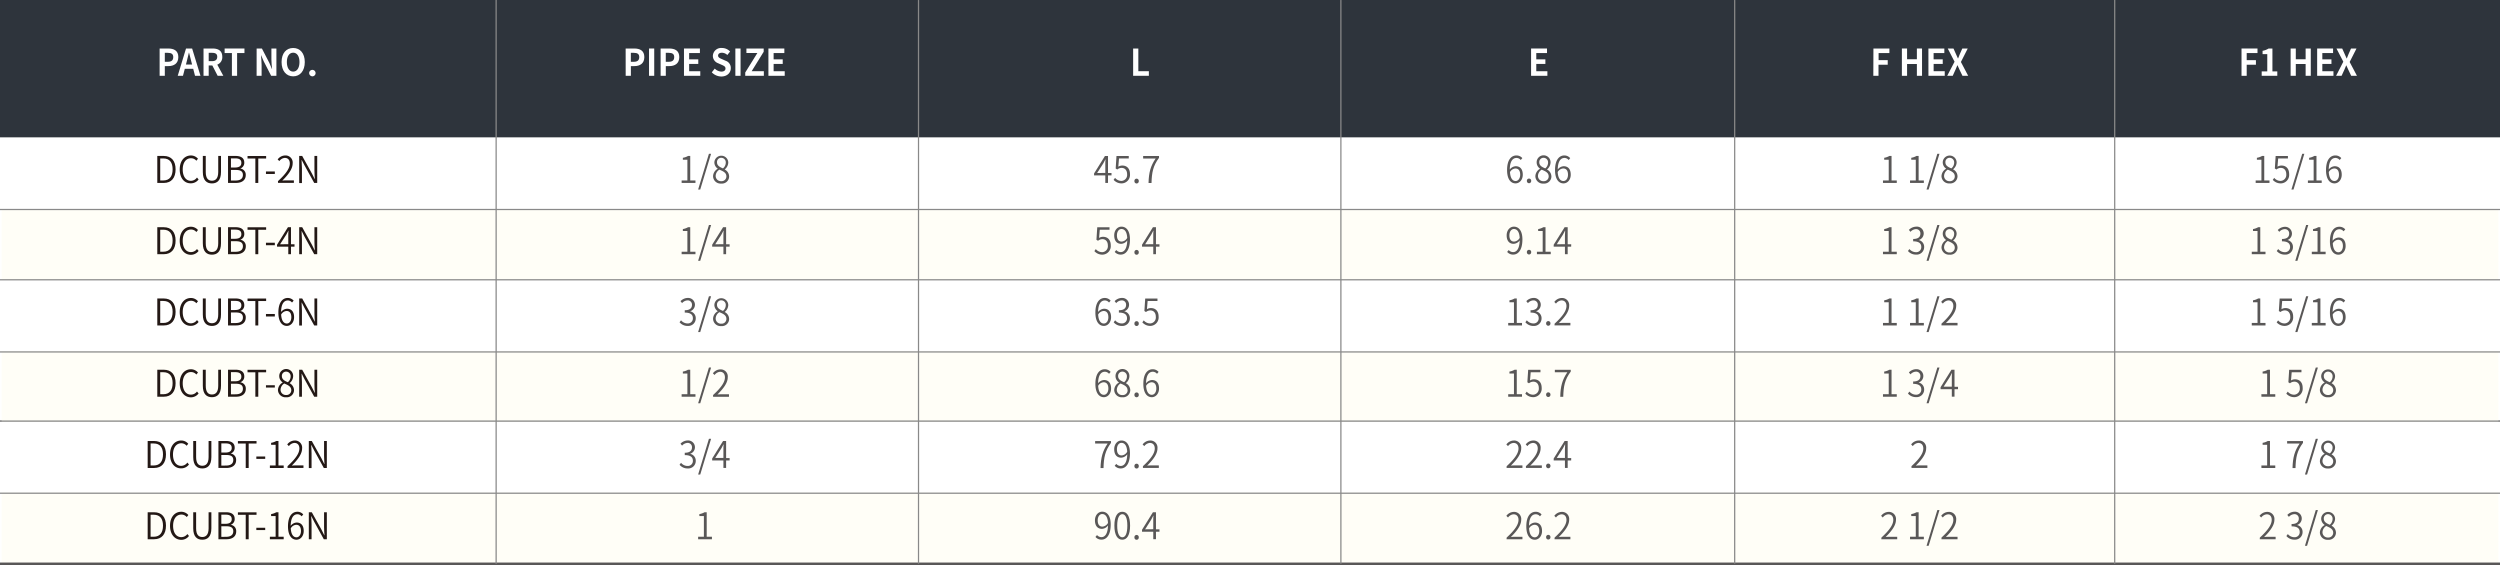 <svg xmlns="http://www.w3.org/2000/svg" viewBox="0 0 999.88 225.99"><defs><style>.\35 886e783-7758-43ab-88f9-747d8033f182{fill:#fffef7;}.\34 c8c39b3-d4f3-4837-aedf-d16498962069,.\35 aa7e4a9-2df4-4df1-84dd-6646fb7059e4{fill:none;stroke-miterlimit:10;}.\34 c8c39b3-d4f3-4837-aedf-d16498962069{stroke:#898989;stroke-width:0.5px;}.\38 f568984-df4a-4d3b-8fde-889d90c7df05{fill:#2e343c;}.b561d3f7-d1e5-4b08-99a0-526a3563241e{fill:#fff;}.\35 aa7e4a9-2df4-4df1-84dd-6646fb7059e4{stroke:#595757;}.\35 d78b96b-7135-4258-a91f-4a1dbf255693{fill:#231815;}.\30 d731072-b8b7-40a4-8efe-2010c6368d76{fill:#595757;}</style></defs><title>DCUBT_2</title><g id="824d05a4-5c3a-4d58-9bf1-f16624f196a2" data-name="레이어 2"><g id="b45c265d-c727-4744-8d7d-7adb9df1dc9e" data-name="레이어 1"><rect class="5886e783-7758-43ab-88f9-747d8033f182" x="0.66" y="83.79" width="998.59" height="28.12"/><rect class="5886e783-7758-43ab-88f9-747d8033f182" x="0.66" y="197.03" width="998.59" height="28.12"/><line class="4c8c39b3-d4f3-4837-aedf-d16498962069" y1="168.41" x2="999.88" y2="168.41"/><line class="4c8c39b3-d4f3-4837-aedf-d16498962069" y1="197.26" x2="999.88" y2="197.26"/><rect class="5886e783-7758-43ab-88f9-747d8033f182" x="0.66" y="140.53" width="998.59" height="28.12"/><rect class="8f568984-df4a-4d3b-8fde-889d90c7df05" width="999.88" height="54.93"/><path class="b561d3f7-d1e5-4b08-99a0-526a3563241e" d="M63.84,19.4h3.41c2.3,0,4.07.84,4.07,3.43s-1.78,3.61-4,3.61H65.92v3.88H63.84Zm3.33,5.31c1.43,0,2.12-.63,2.12-1.88s-.76-1.7-2.19-1.7H65.92v3.58Z"/><path class="b561d3f7-d1e5-4b08-99a0-526a3563241e" d="M77.28,27.52H73.91l-.73,2.8h-2.1L74.4,19.4h2.44l3.34,10.92H78Zm-.45-1.7-.31-1.19c-.32-1.14-.6-2.4-.91-3.58h-.06c-.26,1.2-.57,2.44-.88,3.58l-.31,1.19Z"/><path class="b561d3f7-d1e5-4b08-99a0-526a3563241e" d="M87.05,30.32l-2.13-4.13H83.47v4.13H81.4V19.4H85c2.18,0,3.9.8,3.9,3.31a3.13,3.13,0,0,1-2,3.14l2.42,4.47Zm-3.58-5.86h1.35c1.33,0,2.06-.59,2.06-1.75s-.73-1.58-2.06-1.58H83.47Z"/><path class="b561d3f7-d1e5-4b08-99a0-526a3563241e" d="M92.75,21.22H89.84V19.4h7.93v1.82H94.83v9.1H92.75Z"/><path class="b561d3f7-d1e5-4b08-99a0-526a3563241e" d="M102.64,19.4h2.11l3,5.81,1,2.37h.07c-.12-1.14-.27-2.59-.27-3.83V19.4h2V30.32h-2.1l-3-5.84-1-2.35h-.07c.09,1.18.25,2.55.25,3.81v4.38h-2Z"/><path class="b561d3f7-d1e5-4b08-99a0-526a3563241e" d="M112.62,24.82c0-3.56,1.89-5.63,4.64-5.63s4.64,2.09,4.64,5.63-1.89,5.71-4.64,5.71S112.62,28.36,112.62,24.82Zm7.16,0c0-2.35-1-3.75-2.52-3.75s-2.53,1.4-2.53,3.75,1,3.82,2.53,3.82S119.78,27.15,119.78,24.82Z"/><path class="b561d3f7-d1e5-4b08-99a0-526a3563241e" d="M123.65,29.11a1.29,1.29,0,1,1,1.28,1.42A1.33,1.33,0,0,1,123.65,29.11Z"/><path class="b561d3f7-d1e5-4b08-99a0-526a3563241e" d="M250.23,19.4h3.41c2.3,0,4.06.84,4.06,3.43s-1.78,3.61-4,3.61h-1.38v3.88h-2.08Zm3.32,5.31c1.43,0,2.12-.63,2.12-1.88s-.76-1.7-2.19-1.7h-1.17v3.58Z"/><path class="b561d3f7-d1e5-4b08-99a0-526a3563241e" d="M259.58,19.4h2.08V30.32h-2.08Z"/><path class="b561d3f7-d1e5-4b08-99a0-526a3563241e" d="M264.21,19.4h3.41c2.3,0,4.06.84,4.06,3.43s-1.78,3.61-4,3.61h-1.39v3.88h-2.07Zm3.32,5.31c1.43,0,2.12-.63,2.12-1.88s-.76-1.7-2.19-1.7h-1.18v3.58Z"/><path class="b561d3f7-d1e5-4b08-99a0-526a3563241e" d="M273.56,19.4h6.37v1.82h-4.3v2.52h3.65v1.83h-3.65v2.92h4.45v1.83h-6.52Z"/><path class="b561d3f7-d1e5-4b08-99a0-526a3563241e" d="M284.68,28.93l1.19-1.5a4,4,0,0,0,2.63,1.21c1.08,0,1.66-.49,1.66-1.26s-.63-1.06-1.56-1.47l-1.39-.62a3.14,3.14,0,0,1-2.1-2.94,3.3,3.3,0,0,1,3.59-3.16A4.48,4.48,0,0,1,292,20.6L290.9,22a3.19,3.19,0,0,0-2.2-.9c-.91,0-1.5.43-1.5,1.15s.74,1.06,1.63,1.43l1.36.61a3,3,0,0,1,2.09,3c0,1.79-1.42,3.31-3.82,3.31A5.37,5.37,0,0,1,284.68,28.93Z"/><path class="b561d3f7-d1e5-4b08-99a0-526a3563241e" d="M294.11,19.4h2.08V30.32h-2.08Z"/><path class="b561d3f7-d1e5-4b08-99a0-526a3563241e" d="M298.06,29l4.84-7.79h-4.37V19.4h6.91v1.3l-4.82,7.79h4.88v1.83h-7.44Z"/><path class="b561d3f7-d1e5-4b08-99a0-526a3563241e" d="M307.33,19.4h6.37v1.82h-4.29v2.52h3.64v1.83h-3.64v2.92h4.44v1.83h-6.52Z"/><path class="b561d3f7-d1e5-4b08-99a0-526a3563241e" d="M453.2,19.4h2.08v9.09h4.21v1.83H453.2Z"/><path class="b561d3f7-d1e5-4b08-99a0-526a3563241e" d="M612.36,19.4h6.37v1.82h-4.29v2.52h3.64v1.83h-3.64v2.92h4.44v1.83h-6.52Z"/><path class="b561d3f7-d1e5-4b08-99a0-526a3563241e" d="M749.28,19.4h6.39v1.82h-4.32v2.84H755v1.83h-3.69v4.43h-2.07Z"/><path class="b561d3f7-d1e5-4b08-99a0-526a3563241e" d="M760.66,19.4h2.08v4.3h3.92V19.4h2.06V30.32h-2.06V25.6h-3.92v4.72h-2.08Z"/><path class="b561d3f7-d1e5-4b08-99a0-526a3563241e" d="M771.27,19.4h6.37v1.82h-4.29v2.52H777v1.83h-3.64v2.92h4.44v1.83h-6.52Z"/><path class="b561d3f7-d1e5-4b08-99a0-526a3563241e" d="M781.73,24.68,779,19.4h2.3l1,2.24c.24.52.47,1.05.78,1.73h.07c.25-.68.46-1.21.68-1.73l1-2.24H787l-2.73,5.39,2.91,5.53h-2.29l-1.17-2.42c-.27-.56-.5-1.14-.81-1.8h-.06c-.26.66-.5,1.24-.76,1.8L781,30.32h-2.21Z"/><path class="b561d3f7-d1e5-4b08-99a0-526a3563241e" d="M896.5,19.4h6.39v1.82h-4.32v2.84h3.69v1.83h-3.69v4.43H896.5Z"/><path class="b561d3f7-d1e5-4b08-99a0-526a3563241e" d="M904.57,28.56h2.23v-6.9h-1.88V20.32a6.53,6.53,0,0,0,2.41-.92h1.53v9.16h1.95v1.76h-6.24Z"/><path class="b561d3f7-d1e5-4b08-99a0-526a3563241e" d="M916.14,19.4h2.07v4.3h3.93V19.4h2.06V30.32h-2.06V25.6h-3.93v4.72h-2.07Z"/><path class="b561d3f7-d1e5-4b08-99a0-526a3563241e" d="M926.75,19.4h6.37v1.82h-4.3v2.52h3.65v1.83h-3.65v2.92h4.45v1.83h-6.52Z"/><path class="b561d3f7-d1e5-4b08-99a0-526a3563241e" d="M937.21,24.68l-2.74-5.28h2.3l1,2.24c.24.52.46,1.05.77,1.73h.07c.26-.68.46-1.21.69-1.73l1-2.24h2.19l-2.74,5.39,2.92,5.53h-2.3l-1.16-2.42c-.27-.56-.51-1.14-.82-1.8h0c-.27.66-.51,1.24-.76,1.8l-1.11,2.42h-2.2Z"/><line class="4c8c39b3-d4f3-4837-aedf-d16498962069" y1="83.79" x2="999.88" y2="83.79"/><line class="4c8c39b3-d4f3-4837-aedf-d16498962069" y1="168.41" x2="999.88" y2="168.41"/><line class="4c8c39b3-d4f3-4837-aedf-d16498962069" y1="111.9" x2="999.88" y2="111.9"/><line class="4c8c39b3-d4f3-4837-aedf-d16498962069" y1="140.76" x2="999.88" y2="140.76"/><line class="5aa7e4a9-2df4-4df1-84dd-6646fb7059e4" y1="225.49" x2="999.88" y2="225.49"/><line class="4c8c39b3-d4f3-4837-aedf-d16498962069" x1="198.43" x2="198.43" y2="225.49"/><line class="4c8c39b3-d4f3-4837-aedf-d16498962069" x1="845.78" x2="845.78" y2="225.49"/><line class="4c8c39b3-d4f3-4837-aedf-d16498962069" x1="536.29" y1="0.01" x2="536.29" y2="225.44"/><line class="4c8c39b3-d4f3-4837-aedf-d16498962069" x1="693.79" y1="0.01" x2="693.79" y2="225.44"/><line class="4c8c39b3-d4f3-4837-aedf-d16498962069" x1="367.36" y1="0.01" x2="367.36" y2="225.44"/><path class="5d78b96b-7135-4258-a91f-4a1dbf255693" d="M62.91,62.37h2.53c3.15,0,4.79,2,4.79,5.36s-1.64,5.44-4.75,5.44H62.91Zm2.43,9.8c2.5,0,3.7-1.69,3.7-4.44s-1.2-4.36-3.7-4.36H64.08v8.8Z"/><path class="5d78b96b-7135-4258-a91f-4a1dbf255693" d="M71.88,67.77c0-3.47,1.91-5.59,4.51-5.59a3.7,3.7,0,0,1,2.79,1.31l-.65.8a2.74,2.74,0,0,0-2.13-1c-2,0-3.32,1.72-3.32,4.49s1.26,4.54,3.28,4.54A3,3,0,0,0,78.78,71l.65.77a3.83,3.83,0,0,1-3.13,1.55C73.76,73.36,71.88,71.27,71.88,67.77Z"/><path class="5d78b96b-7135-4258-a91f-4a1dbf255693" d="M81.12,68.79V62.37h1.17V68.8c0,2.66,1.09,3.48,2.47,3.48s2.52-.82,2.52-3.48V62.37h1.11v6.42c0,3.44-1.62,4.57-3.63,4.57S81.12,72.23,81.12,68.79Z"/><path class="5d78b96b-7135-4258-a91f-4a1dbf255693" d="M91.2,62.37h3c2.09,0,3.5.77,3.5,2.64a2.36,2.36,0,0,1-1.53,2.35v.06A2.47,2.47,0,0,1,98.29,70c0,2.11-1.59,3.16-3.89,3.16H91.2ZM93.94,67c1.85,0,2.59-.71,2.59-1.84,0-1.33-.85-1.82-2.52-1.82H92.37V67Zm.28,5.2c1.82,0,2.93-.7,2.93-2.23s-1.07-2-2.93-2H92.37V72.2Z"/><path class="5d78b96b-7135-4258-a91f-4a1dbf255693" d="M102.13,63.4H99v-1h7.44v1H103.3v9.77h-1.17Z"/><path class="5d78b96b-7135-4258-a91f-4a1dbf255693" d="M106.37,68.58h3.55v1h-3.55Z"/><path class="5d78b96b-7135-4258-a91f-4a1dbf255693" d="M111.17,72.45c3.28-3,4.74-5.2,4.74-7.07,0-1.27-.63-2.23-2-2.23a3,3,0,0,0-2.19,1.28l-.67-.67a3.81,3.81,0,0,1,3-1.58,2.84,2.84,0,0,1,3,3.15c0,2.19-1.63,4.42-4.14,6.9a16.38,16.38,0,0,1,1.69-.09h2.94v1h-6.35Z"/><path class="5d78b96b-7135-4258-a91f-4a1dbf255693" d="M119.66,62.37h1.2l3.88,7,1.11,2.22h.07c-.07-1.08-.16-2.26-.16-3.37V62.37h1.11v10.8h-1.2l-3.86-7L120.69,64h-.07c0,1.08.14,2.17.14,3.29v5.92h-1.1Z"/><path class="5d78b96b-7135-4258-a91f-4a1dbf255693" d="M62.91,90.87h2.53c3.15,0,4.79,2,4.79,5.36s-1.64,5.44-4.75,5.44H62.91Zm2.43,9.8c2.5,0,3.7-1.69,3.7-4.44s-1.2-4.36-3.7-4.36H64.08v8.8Z"/><path class="5d78b96b-7135-4258-a91f-4a1dbf255693" d="M71.88,96.27c0-3.47,1.91-5.59,4.51-5.59A3.7,3.7,0,0,1,79.18,92l-.65.8a2.74,2.74,0,0,0-2.13-1c-2,0-3.32,1.72-3.32,4.49s1.26,4.54,3.28,4.54a3,3,0,0,0,2.42-1.24l.65.77a3.83,3.83,0,0,1-3.13,1.55C73.76,101.86,71.88,99.77,71.88,96.27Z"/><path class="5d78b96b-7135-4258-a91f-4a1dbf255693" d="M81.12,97.29V90.87h1.17V97.3c0,2.66,1.09,3.48,2.47,3.48s2.52-.82,2.52-3.48V90.87h1.11v6.42c0,3.44-1.62,4.57-3.63,4.57S81.12,100.73,81.12,97.29Z"/><path class="5d78b96b-7135-4258-a91f-4a1dbf255693" d="M91.2,90.87h3c2.09,0,3.5.77,3.5,2.64a2.36,2.36,0,0,1-1.53,2.35v.06a2.47,2.47,0,0,1,2.14,2.59c0,2.11-1.59,3.16-3.89,3.16H91.2Zm2.74,4.63c1.85,0,2.59-.71,2.59-1.84,0-1.33-.85-1.82-2.52-1.82H92.37V95.5Zm.28,5.2c1.82,0,2.93-.7,2.93-2.23s-1.07-2-2.93-2H92.37v4.25Z"/><path class="5d78b96b-7135-4258-a91f-4a1dbf255693" d="M102.13,91.9H99v-1h7.44v1H103.3v9.77h-1.17Z"/><path class="5d78b96b-7135-4258-a91f-4a1dbf255693" d="M106.37,97.08h3.55v1h-3.55Z"/><path class="5d78b96b-7135-4258-a91f-4a1dbf255693" d="M117.79,98.66h-1.41v3H115.3v-3h-4.5v-.78l4.36-7h1.22V97.7h1.41Zm-2.49-1V94.19c0-.53,0-1.39.09-1.92h-.07c-.25.52-.53,1-.82,1.56L112,97.7Z"/><path class="5d78b96b-7135-4258-a91f-4a1dbf255693" d="M119.66,90.87h1.2l3.88,7,1.11,2.22h.07c-.07-1.08-.16-2.26-.16-3.37V90.87h1.11v10.8h-1.2l-3.86-7-1.12-2.22h-.07c0,1.08.14,2.17.14,3.29v5.92h-1.1Z"/><path class="5d78b96b-7135-4258-a91f-4a1dbf255693" d="M62.91,119.37h2.53c3.15,0,4.79,2,4.79,5.36s-1.64,5.44-4.75,5.44H62.91Zm2.43,9.8c2.5,0,3.7-1.69,3.7-4.44s-1.2-4.36-3.7-4.36H64.08v8.8Z"/><path class="5d78b96b-7135-4258-a91f-4a1dbf255693" d="M71.88,124.77c0-3.47,1.91-5.59,4.51-5.59a3.7,3.7,0,0,1,2.79,1.31l-.65.8a2.74,2.74,0,0,0-2.13-1c-2,0-3.32,1.72-3.32,4.49s1.26,4.54,3.28,4.54A3,3,0,0,0,78.78,128l.65.77a3.83,3.83,0,0,1-3.13,1.55C73.76,130.36,71.88,128.27,71.88,124.77Z"/><path class="5d78b96b-7135-4258-a91f-4a1dbf255693" d="M81.12,125.79v-6.42h1.17v6.43c0,2.66,1.09,3.48,2.47,3.48s2.52-.82,2.52-3.48v-6.43h1.11v6.42c0,3.44-1.62,4.57-3.63,4.57S81.12,129.23,81.12,125.79Z"/><path class="5d78b96b-7135-4258-a91f-4a1dbf255693" d="M91.2,119.37h3c2.09,0,3.5.77,3.5,2.64a2.36,2.36,0,0,1-1.53,2.35v.06A2.47,2.47,0,0,1,98.29,127c0,2.11-1.59,3.16-3.89,3.16H91.2ZM93.94,124c1.85,0,2.59-.71,2.59-1.84,0-1.33-.85-1.82-2.52-1.82H92.37V124Zm.28,5.2c1.82,0,2.93-.7,2.93-2.23s-1.07-2-2.93-2H92.37v4.25Z"/><path class="5d78b96b-7135-4258-a91f-4a1dbf255693" d="M102.13,120.4H99v-1h7.44v1H103.3v9.77h-1.17Z"/><path class="5d78b96b-7135-4258-a91f-4a1dbf255693" d="M106.37,125.58h3.55v1h-3.55Z"/><path class="5d78b96b-7135-4258-a91f-4a1dbf255693" d="M116.79,121a2.17,2.17,0,0,0-1.65-.83c-1.45,0-2.67,1.17-2.72,4.62a3.19,3.19,0,0,1,2.37-1.31c1.73,0,2.83,1.13,2.83,3.39,0,2.07-1.33,3.48-2.89,3.48-2,0-3.39-1.8-3.39-5.32,0-4.27,1.79-5.86,3.75-5.86a3.08,3.08,0,0,1,2.35,1.07Zm-.27,5.87c0-1.51-.6-2.49-1.92-2.49a2.73,2.73,0,0,0-2.16,1.43c.14,2.28.93,3.58,2.29,3.58C115.75,129.4,116.52,128.37,116.52,126.88Z"/><path class="5d78b96b-7135-4258-a91f-4a1dbf255693" d="M119.66,119.37h1.2l3.88,7,1.11,2.22h.07c-.07-1.08-.16-2.26-.16-3.37v-5.84h1.11v10.8h-1.2l-3.86-7L120.69,121h-.07c0,1.08.14,2.17.14,3.29v5.92h-1.1Z"/><path class="5d78b96b-7135-4258-a91f-4a1dbf255693" d="M62.91,147.87h2.53c3.15,0,4.79,2,4.79,5.36s-1.64,5.44-4.75,5.44H62.91Zm2.43,9.8c2.5,0,3.7-1.69,3.7-4.44s-1.2-4.36-3.7-4.36H64.08v8.8Z"/><path class="5d78b96b-7135-4258-a91f-4a1dbf255693" d="M71.88,153.27c0-3.47,1.91-5.59,4.51-5.59A3.7,3.7,0,0,1,79.18,149l-.65.8a2.74,2.74,0,0,0-2.13-1c-2,0-3.32,1.72-3.32,4.49s1.26,4.54,3.28,4.54a3,3,0,0,0,2.42-1.24l.65.77a3.83,3.83,0,0,1-3.13,1.55C73.76,158.86,71.88,156.77,71.88,153.27Z"/><path class="5d78b96b-7135-4258-a91f-4a1dbf255693" d="M81.12,154.29v-6.42h1.17v6.43c0,2.66,1.09,3.48,2.47,3.48s2.52-.82,2.52-3.48v-6.43h1.11v6.42c0,3.44-1.62,4.57-3.63,4.57S81.12,157.73,81.12,154.29Z"/><path class="5d78b96b-7135-4258-a91f-4a1dbf255693" d="M91.2,147.87h3c2.09,0,3.5.77,3.5,2.64a2.36,2.36,0,0,1-1.53,2.35v.06a2.47,2.47,0,0,1,2.14,2.59c0,2.11-1.59,3.16-3.89,3.16H91.2Zm2.74,4.63c1.85,0,2.59-.71,2.59-1.84,0-1.33-.85-1.82-2.52-1.82H92.37v3.66Zm.28,5.2c1.82,0,2.93-.7,2.93-2.23s-1.07-2-2.93-2H92.37v4.25Z"/><path class="5d78b96b-7135-4258-a91f-4a1dbf255693" d="M102.13,148.9H99v-1h7.44v1H103.3v9.77h-1.17Z"/><path class="5d78b96b-7135-4258-a91f-4a1dbf255693" d="M106.37,154.08h3.55V155h-3.55Z"/><path class="5d78b96b-7135-4258-a91f-4a1dbf255693" d="M111.17,156a3.53,3.53,0,0,1,1.9-3v-.05a3,3,0,0,1-1.38-2.48,2.78,2.78,0,1,1,5.55.11,3.69,3.69,0,0,1-1.39,2.63v.07a3.17,3.17,0,0,1,1.74,2.84,2.89,2.89,0,0,1-3.17,2.77A3,3,0,0,1,111.17,156Zm5.33.08c0-1.51-1.32-2.07-2.81-2.7a3,3,0,0,0-1.48,2.54,2.09,2.09,0,0,0,2.22,2.06A1.91,1.91,0,0,0,116.5,156.06Zm-.26-5.45a1.82,1.82,0,0,0-1.82-2,1.68,1.68,0,0,0-1.68,1.82c0,1.34,1.16,1.91,2.38,2.42A3,3,0,0,0,116.24,150.61Z"/><path class="5d78b96b-7135-4258-a91f-4a1dbf255693" d="M119.66,147.87h1.2l3.88,7,1.11,2.22h.07c-.07-1.08-.16-2.26-.16-3.37v-5.84h1.11v10.8h-1.2l-3.86-7-1.12-2.22h-.07c0,1.08.14,2.17.14,3.29v5.92h-1.1Z"/><path class="5d78b96b-7135-4258-a91f-4a1dbf255693" d="M59.06,176.37h2.53c3.15,0,4.79,2,4.79,5.36s-1.64,5.44-4.75,5.44H59.06Zm2.43,9.8c2.5,0,3.7-1.69,3.7-4.44s-1.2-4.36-3.7-4.36H60.23v8.8Z"/><path class="5d78b96b-7135-4258-a91f-4a1dbf255693" d="M68,181.77c0-3.47,1.9-5.59,4.5-5.59a3.68,3.68,0,0,1,2.79,1.31l-.65.8a2.74,2.74,0,0,0-2.13-1c-2,0-3.32,1.72-3.32,4.49s1.26,4.54,3.28,4.54A3.07,3.07,0,0,0,74.94,185l.64.77a3.82,3.82,0,0,1-3.13,1.55C69.92,187.36,68,185.27,68,181.77Z"/><path class="5d78b96b-7135-4258-a91f-4a1dbf255693" d="M77.28,182.79v-6.42h1.16v6.43c0,2.66,1.09,3.48,2.47,3.48s2.52-.82,2.52-3.48v-6.43h1.11v6.42c0,3.44-1.61,4.57-3.63,4.57S77.28,186.23,77.28,182.79Z"/><path class="5d78b96b-7135-4258-a91f-4a1dbf255693" d="M87.36,176.37h3c2.09,0,3.5.77,3.5,2.64a2.36,2.36,0,0,1-1.52,2.35v.06A2.47,2.47,0,0,1,94.44,184c0,2.11-1.59,3.16-3.89,3.16H87.36ZM90.09,181c1.85,0,2.59-.71,2.59-1.84,0-1.33-.85-1.82-2.52-1.82H88.52V181Zm.28,5.2c1.82,0,2.93-.7,2.93-2.23s-1.06-2-2.93-2H88.52v4.25Z"/><path class="5d78b96b-7135-4258-a91f-4a1dbf255693" d="M98.28,177.4H95.15v-1h7.45v1H99.46v9.77H98.28Z"/><path class="5d78b96b-7135-4258-a91f-4a1dbf255693" d="M102.52,182.58h3.55v.95h-3.55Z"/><path class="5d78b96b-7135-4258-a91f-4a1dbf255693" d="M107.94,186.17h2.3v-8.28h-1.81v-.78a5.8,5.8,0,0,0,2.07-.74h.87v9.8h2.09v1h-5.52Z"/><path class="5d78b96b-7135-4258-a91f-4a1dbf255693" d="M115,186.45c3.28-3,4.74-5.2,4.74-7.07,0-1.27-.64-2.23-2-2.23a3,3,0,0,0-2.19,1.28l-.67-.67a3.81,3.81,0,0,1,3-1.58,2.84,2.84,0,0,1,2.95,3.15c0,2.19-1.63,4.42-4.14,6.9a16.19,16.19,0,0,1,1.68-.09h3v1H115Z"/><path class="5d78b96b-7135-4258-a91f-4a1dbf255693" d="M123.51,176.37h1.19l3.89,7,1.11,2.22h.07c-.07-1.08-.16-2.26-.16-3.37v-5.84h1.11v10.8h-1.21l-3.85-7L124.54,178h-.08c.06,1.08.15,2.17.15,3.29v5.92h-1.1Z"/><path class="5d78b96b-7135-4258-a91f-4a1dbf255693" d="M59.06,204.87h2.53c3.15,0,4.79,2,4.79,5.36s-1.64,5.44-4.75,5.44H59.06Zm2.43,9.8c2.5,0,3.7-1.69,3.7-4.44s-1.2-4.36-3.7-4.36H60.23v8.8Z"/><path class="5d78b96b-7135-4258-a91f-4a1dbf255693" d="M68,210.27c0-3.47,1.9-5.59,4.5-5.59A3.68,3.68,0,0,1,75.33,206l-.65.8a2.74,2.74,0,0,0-2.13-1c-2,0-3.32,1.72-3.32,4.49s1.26,4.54,3.28,4.54a3.07,3.07,0,0,0,2.43-1.24l.64.77a3.82,3.82,0,0,1-3.13,1.55C69.92,215.86,68,213.77,68,210.27Z"/><path class="5d78b96b-7135-4258-a91f-4a1dbf255693" d="M77.28,211.29v-6.42h1.16v6.43c0,2.66,1.09,3.48,2.47,3.48s2.52-.82,2.52-3.48v-6.43h1.11v6.42c0,3.44-1.61,4.57-3.63,4.57S77.28,214.73,77.28,211.29Z"/><path class="5d78b96b-7135-4258-a91f-4a1dbf255693" d="M87.36,204.87h3c2.09,0,3.5.77,3.5,2.64a2.36,2.36,0,0,1-1.52,2.35v.06a2.47,2.47,0,0,1,2.13,2.59c0,2.11-1.59,3.16-3.89,3.16H87.36Zm2.73,4.63c1.85,0,2.59-.71,2.59-1.84,0-1.33-.85-1.82-2.52-1.82H88.52v3.66Zm.28,5.2c1.82,0,2.93-.7,2.93-2.23s-1.06-2-2.93-2H88.52v4.25Z"/><path class="5d78b96b-7135-4258-a91f-4a1dbf255693" d="M98.28,205.9H95.15v-1h7.45v1H99.46v9.77H98.28Z"/><path class="5d78b96b-7135-4258-a91f-4a1dbf255693" d="M102.52,211.08h3.55V212h-3.55Z"/><path class="5d78b96b-7135-4258-a91f-4a1dbf255693" d="M107.94,214.67h2.3v-8.28h-1.81v-.78a5.8,5.8,0,0,0,2.07-.74h.87v9.8h2.09v1h-5.52Z"/><path class="5d78b96b-7135-4258-a91f-4a1dbf255693" d="M120.64,206.51a2.17,2.17,0,0,0-1.66-.83c-1.44,0-2.66,1.17-2.72,4.62a3.23,3.23,0,0,1,2.37-1.31c1.74,0,2.84,1.13,2.84,3.39,0,2.07-1.34,3.48-2.89,3.48-2,0-3.4-1.8-3.4-5.32,0-4.27,1.8-5.86,3.76-5.86a3,3,0,0,1,2.34,1.07Zm-.27,5.87c0-1.51-.6-2.49-1.92-2.49a2.73,2.73,0,0,0-2.16,1.43c.14,2.28.93,3.58,2.29,3.58C119.6,214.9,120.37,213.87,120.37,212.38Z"/><path class="5d78b96b-7135-4258-a91f-4a1dbf255693" d="M123.51,204.87h1.19l3.89,7,1.11,2.22h.07c-.07-1.08-.16-2.26-.16-3.37v-5.84h1.11v10.8h-1.21l-3.85-7-1.12-2.22h-.08c.06,1.08.15,2.17.15,3.29v5.92h-1.1Z"/><path class="0d731072-b8b7-40a4-8efe-2010c6368d76" d="M272.62,72.17h2.3V63.89h-1.81v-.78a5.93,5.93,0,0,0,2.08-.74h.87v9.8h2.09v1h-5.53Z"/><path class="0d731072-b8b7-40a4-8efe-2010c6368d76" d="M283.54,61.5h.86l-4.34,14.3h-.84Z"/><path class="0d731072-b8b7-40a4-8efe-2010c6368d76" d="M285.19,70.48a3.54,3.54,0,0,1,1.91-3v0a3.06,3.06,0,0,1-1.39-2.48,2.78,2.78,0,1,1,5.56.11,3.69,3.69,0,0,1-1.39,2.63v.07a3.17,3.17,0,0,1,1.74,2.84,2.89,2.89,0,0,1-3.17,2.77A3,3,0,0,1,285.19,70.48Zm5.33.08c0-1.51-1.31-2.07-2.8-2.7a3.06,3.06,0,0,0-1.49,2.54,2.1,2.1,0,0,0,2.23,2.06A1.9,1.9,0,0,0,290.52,70.56Zm-.25-5.45a1.82,1.82,0,0,0-1.82-2,1.68,1.68,0,0,0-1.68,1.82c0,1.34,1.16,1.91,2.38,2.42A3,3,0,0,0,290.27,65.11Z"/><path class="0d731072-b8b7-40a4-8efe-2010c6368d76" d="M272.62,100.67h2.3V92.39h-1.81v-.78a5.93,5.93,0,0,0,2.08-.74h.87v9.8h2.09v1h-5.53Z"/><path class="0d731072-b8b7-40a4-8efe-2010c6368d76" d="M283.54,90h.86l-4.34,14.3h-.84Z"/><path class="0d731072-b8b7-40a4-8efe-2010c6368d76" d="M291.81,98.66h-1.4v3h-1.08v-3h-4.5v-.78l4.36-7h1.22V97.7h1.4Zm-2.48-1V94.19c0-.53,0-1.39.09-1.92h-.07c-.26.52-.54,1-.82,1.56l-2.48,3.87Z"/><path class="0d731072-b8b7-40a4-8efe-2010c6368d76" d="M271.79,128.89l.59-.79a3.4,3.4,0,0,0,2.6,1.26,2,2,0,0,0,2.14-2.1c0-1.34-.87-2.24-3.25-2.24v-.94c2.14,0,2.89-.93,2.89-2.14a1.69,1.69,0,0,0-1.8-1.8,3.07,3.07,0,0,0-2.16,1.09l-.63-.78a4.1,4.1,0,0,1,2.83-1.29,2.73,2.73,0,0,1,1.08,5.31v.06a2.77,2.77,0,0,1,2.19,2.76,3,3,0,0,1-3.22,3.07A4.14,4.14,0,0,1,271.79,128.89Z"/><path class="0d731072-b8b7-40a4-8efe-2010c6368d76" d="M283.54,118.5h.86l-4.34,14.3h-.84Z"/><path class="0d731072-b8b7-40a4-8efe-2010c6368d76" d="M285.19,127.48a3.54,3.54,0,0,1,1.91-3v0a3.06,3.06,0,0,1-1.39-2.48,2.78,2.78,0,1,1,5.56.11,3.69,3.69,0,0,1-1.39,2.63v.07a3.17,3.17,0,0,1,1.74,2.84,2.89,2.89,0,0,1-3.17,2.77A3,3,0,0,1,285.19,127.48Zm5.33.08c0-1.51-1.31-2.07-2.8-2.7a3.06,3.06,0,0,0-1.49,2.54,2.1,2.1,0,0,0,2.23,2.06A1.9,1.9,0,0,0,290.52,127.56Zm-.25-5.45a1.82,1.82,0,0,0-1.82-2,1.68,1.68,0,0,0-1.68,1.82c0,1.34,1.16,1.91,2.38,2.42A3,3,0,0,0,290.27,122.11Z"/><path class="0d731072-b8b7-40a4-8efe-2010c6368d76" d="M272.62,157.67h2.3v-8.28h-1.81v-.78a5.93,5.93,0,0,0,2.08-.74h.87v9.8h2.09v1h-5.53Z"/><path class="0d731072-b8b7-40a4-8efe-2010c6368d76" d="M283.54,147h.86l-4.34,14.3h-.84Z"/><path class="0d731072-b8b7-40a4-8efe-2010c6368d76" d="M285.19,158c3.29-3,4.75-5.2,4.75-7.07,0-1.27-.64-2.23-1.95-2.23a3,3,0,0,0-2.19,1.28l-.68-.67a3.84,3.84,0,0,1,3-1.58,2.84,2.84,0,0,1,2.95,3.15c0,2.19-1.63,4.42-4.14,6.9a16.19,16.19,0,0,1,1.68-.09h2.95v1h-6.36Z"/><path class="0d731072-b8b7-40a4-8efe-2010c6368d76" d="M271.79,185.89l.59-.79a3.4,3.4,0,0,0,2.6,1.26,2,2,0,0,0,2.14-2.1c0-1.34-.87-2.24-3.25-2.24v-.94c2.14,0,2.89-.93,2.89-2.14a1.69,1.69,0,0,0-1.8-1.8,3.07,3.07,0,0,0-2.16,1.09l-.63-.78a4.1,4.1,0,0,1,2.83-1.29,2.73,2.73,0,0,1,1.08,5.31v.06a2.77,2.77,0,0,1,2.19,2.76,3,3,0,0,1-3.22,3.07A4.14,4.14,0,0,1,271.79,185.89Z"/><path class="0d731072-b8b7-40a4-8efe-2010c6368d76" d="M283.54,175.5h.86l-4.34,14.3h-.84Z"/><path class="0d731072-b8b7-40a4-8efe-2010c6368d76" d="M291.81,184.16h-1.4v3h-1.08v-3h-4.5v-.78l4.36-7h1.22v6.83h1.4Zm-2.48-1v-3.51c0-.53,0-1.39.09-1.92h-.07c-.26.52-.54,1-.82,1.56l-2.48,3.87Z"/><path class="0d731072-b8b7-40a4-8efe-2010c6368d76" d="M279.22,214.67h2.3v-8.28h-1.81v-.78a5.8,5.8,0,0,0,2.07-.74h.87v9.8h2.09v1h-5.52Z"/><path class="0d731072-b8b7-40a4-8efe-2010c6368d76" d="M444.55,70.16h-1.4v3h-1.08v-3h-4.5v-.78l4.36-7h1.22V69.2h1.4Zm-2.48-1V65.69c0-.53,0-1.39.09-1.92h-.07c-.26.52-.54,1-.82,1.56l-2.48,3.87Z"/><path class="0d731072-b8b7-40a4-8efe-2010c6368d76" d="M445.39,71.93l.58-.8a3.31,3.31,0,0,0,2.56,1.23,2.39,2.39,0,0,0,2.26-2.66c0-1.59-.87-2.55-2.2-2.55a2.8,2.8,0,0,0-1.74.65l-.63-.41.32-5h4.91v1h-3.9l-.28,3.28a3,3,0,0,1,1.6-.46c1.7,0,3.07,1.06,3.07,3.45a3.4,3.4,0,0,1-3.31,3.69A4.22,4.22,0,0,1,445.39,71.93Z"/><path class="0d731072-b8b7-40a4-8efe-2010c6368d76" d="M453.72,72.42a.87.87,0,1,1,1.73,0,.87.87,0,1,1-1.73,0Z"/><path class="0d731072-b8b7-40a4-8efe-2010c6368d76" d="M462.2,63.4h-5v-1h6.35v.72c-2.42,3.29-2.87,5.86-3,10.08h-1.19C459.46,69,460.18,66.35,462.2,63.4Z"/><path class="0d731072-b8b7-40a4-8efe-2010c6368d76" d="M437.7,100.43l.57-.8a3.33,3.33,0,0,0,2.57,1.23,2.39,2.39,0,0,0,2.25-2.66c0-1.59-.86-2.55-2.2-2.55a2.8,2.8,0,0,0-1.74.65l-.63-.41.33-5h4.9v1h-3.89l-.28,3.28a2.94,2.94,0,0,1,1.59-.46c1.7,0,3.08,1.06,3.08,3.45a3.41,3.41,0,0,1-3.31,3.69A4.2,4.2,0,0,1,437.7,100.43Z"/><path class="0d731072-b8b7-40a4-8efe-2010c6368d76" d="M446.46,100a2.29,2.29,0,0,0,1.75.83c1.35,0,2.54-1.2,2.64-4.68a3.2,3.2,0,0,1-2.41,1.37c-1.72,0-2.81-1.16-2.81-3.39,0-2.07,1.32-3.48,2.89-3.48,2,0,3.41,1.71,3.41,5.09,0,4.42-1.78,6.09-3.69,6.09a3.12,3.12,0,0,1-2.41-1.08Zm4.37-4.87c-.11-2.25-.92-3.54-2.31-3.54-1,0-1.8,1-1.8,2.54s.62,2.49,1.9,2.49A2.78,2.78,0,0,0,450.83,95.16Z"/><path class="0d731072-b8b7-40a4-8efe-2010c6368d76" d="M453.72,100.92a.87.87,0,1,1,1.73,0,.87.87,0,1,1-1.73,0Z"/><path class="0d731072-b8b7-40a4-8efe-2010c6368d76" d="M463.73,98.66h-1.4v3h-1.08v-3h-4.5v-.78l4.36-7h1.22V97.7h1.4Zm-2.48-1V94.19c0-.53,0-1.39.08-1.92h-.07c-.25.52-.53,1-.81,1.56L458,97.7Z"/><path class="0d731072-b8b7-40a4-8efe-2010c6368d76" d="M443.56,121a2.17,2.17,0,0,0-1.66-.83c-1.44,0-2.66,1.17-2.72,4.62a3.23,3.23,0,0,1,2.37-1.31c1.74,0,2.83,1.13,2.83,3.39,0,2.07-1.33,3.48-2.88,3.48-2,0-3.4-1.8-3.4-5.32,0-4.27,1.8-5.86,3.76-5.86a3.06,3.06,0,0,1,2.34,1.07Zm-.27,5.87c0-1.51-.6-2.49-1.92-2.49a2.73,2.73,0,0,0-2.16,1.43c.14,2.28.93,3.58,2.29,3.58C442.52,129.4,443.29,128.37,443.29,126.88Z"/><path class="0d731072-b8b7-40a4-8efe-2010c6368d76" d="M445.42,128.89l.59-.79a3.38,3.38,0,0,0,2.59,1.26,2,2,0,0,0,2.15-2.1c0-1.34-.87-2.24-3.25-2.24v-.94c2.14,0,2.88-.93,2.88-2.14a1.68,1.68,0,0,0-1.79-1.8,3.05,3.05,0,0,0-2.16,1.09l-.63-.78a4.08,4.08,0,0,1,2.83-1.29,2.73,2.73,0,0,1,1.08,5.31v.06a2.77,2.77,0,0,1,2.19,2.76,3,3,0,0,1-3.23,3.07A4.13,4.13,0,0,1,445.42,128.89Z"/><path class="0d731072-b8b7-40a4-8efe-2010c6368d76" d="M453.72,129.42a.87.87,0,1,1,1.73,0,.87.87,0,1,1-1.73,0Z"/><path class="0d731072-b8b7-40a4-8efe-2010c6368d76" d="M456.88,128.93l.57-.8a3.33,3.33,0,0,0,2.57,1.23,2.39,2.39,0,0,0,2.25-2.66c0-1.59-.87-2.55-2.2-2.55a2.8,2.8,0,0,0-1.74.65l-.63-.41.33-5h4.9v1H459l-.28,3.28a3,3,0,0,1,1.6-.46c1.7,0,3.07,1.06,3.07,3.45a3.4,3.4,0,0,1-3.31,3.69A4.19,4.19,0,0,1,456.88,128.93Z"/><path class="0d731072-b8b7-40a4-8efe-2010c6368d76" d="M443.56,149.51a2.17,2.17,0,0,0-1.66-.83c-1.44,0-2.66,1.17-2.72,4.62a3.23,3.23,0,0,1,2.37-1.31c1.74,0,2.83,1.13,2.83,3.39,0,2.07-1.33,3.48-2.88,3.48-2,0-3.4-1.8-3.4-5.32,0-4.27,1.8-5.86,3.76-5.86a3.06,3.06,0,0,1,2.34,1.07Zm-.27,5.87c0-1.51-.6-2.49-1.92-2.49a2.73,2.73,0,0,0-2.16,1.43c.14,2.28.93,3.58,2.29,3.58C442.52,157.9,443.29,156.87,443.29,155.38Z"/><path class="0d731072-b8b7-40a4-8efe-2010c6368d76" d="M445.63,156a3.54,3.54,0,0,1,1.91-3v-.05a3,3,0,0,1-1.39-2.48,2.78,2.78,0,1,1,5.55.11,3.66,3.66,0,0,1-1.39,2.63v.07a3.17,3.17,0,0,1,1.74,2.84,2.89,2.89,0,0,1-3.17,2.77A3,3,0,0,1,445.63,156Zm5.33.08c0-1.51-1.32-2.07-2.8-2.7a3.06,3.06,0,0,0-1.49,2.54A2.09,2.09,0,0,0,448.9,158,1.91,1.91,0,0,0,451,156.06Zm-.25-5.45a1.82,1.82,0,0,0-1.83-2,1.69,1.69,0,0,0-1.68,1.82c0,1.34,1.17,1.91,2.39,2.42A3,3,0,0,0,450.71,150.61Z"/><path class="0d731072-b8b7-40a4-8efe-2010c6368d76" d="M453.72,157.92a.87.87,0,1,1,1.73,0,.87.87,0,1,1-1.73,0Z"/><path class="0d731072-b8b7-40a4-8efe-2010c6368d76" d="M462.74,149.51a2.17,2.17,0,0,0-1.66-.83c-1.44,0-2.66,1.17-2.72,4.62a3.21,3.21,0,0,1,2.37-1.31c1.74,0,2.83,1.13,2.83,3.39,0,2.07-1.33,3.48-2.89,3.48-2,0-3.39-1.8-3.39-5.32,0-4.27,1.8-5.86,3.76-5.86a3.06,3.06,0,0,1,2.34,1.07Zm-.27,5.87c0-1.51-.6-2.49-1.92-2.49a2.73,2.73,0,0,0-2.16,1.43c.14,2.28.93,3.58,2.28,3.58C461.7,157.9,462.47,156.87,462.47,155.38Z"/><path class="0d731072-b8b7-40a4-8efe-2010c6368d76" d="M443,177.4h-5v-1h6.35v.72c-2.42,3.29-2.87,5.86-3,10.08h-1.19C440.28,183,441,180.35,443,177.4Z"/><path class="0d731072-b8b7-40a4-8efe-2010c6368d76" d="M446.46,185.53a2.29,2.29,0,0,0,1.75.83c1.35,0,2.54-1.2,2.64-4.68a3.2,3.2,0,0,1-2.41,1.37c-1.72,0-2.81-1.16-2.81-3.39,0-2.07,1.32-3.48,2.89-3.48,2,0,3.41,1.71,3.41,5.09,0,4.42-1.78,6.09-3.69,6.09a3.12,3.12,0,0,1-2.41-1.08Zm4.37-4.87c-.11-2.25-.92-3.54-2.31-3.54-1,0-1.8,1-1.8,2.54s.62,2.49,1.9,2.49A2.78,2.78,0,0,0,450.83,180.66Z"/><path class="0d731072-b8b7-40a4-8efe-2010c6368d76" d="M453.72,186.42a.87.87,0,1,1,1.73,0,.87.87,0,1,1-1.73,0Z"/><path class="0d731072-b8b7-40a4-8efe-2010c6368d76" d="M457.11,186.45c3.28-3,4.74-5.2,4.74-7.07,0-1.27-.63-2.23-2-2.23a3,3,0,0,0-2.18,1.28l-.68-.67a3.83,3.83,0,0,1,3-1.58,2.84,2.84,0,0,1,2.94,3.15c0,2.19-1.62,4.42-4.13,6.9a16,16,0,0,1,1.68-.09h3v1h-6.36Z"/><path class="0d731072-b8b7-40a4-8efe-2010c6368d76" d="M438.76,214a2.31,2.31,0,0,0,1.75.83c1.35,0,2.54-1.2,2.64-4.68a3.17,3.17,0,0,1-2.41,1.37c-1.71,0-2.81-1.16-2.81-3.39,0-2.07,1.32-3.48,2.89-3.48,2,0,3.41,1.71,3.41,5.09,0,4.42-1.78,6.09-3.69,6.09a3.12,3.12,0,0,1-2.41-1.08Zm4.38-4.87c-.11-2.25-.93-3.54-2.32-3.54-1,0-1.79,1-1.79,2.54s.62,2.49,1.89,2.49A2.81,2.81,0,0,0,443.14,209.16Z"/><path class="0d731072-b8b7-40a4-8efe-2010c6368d76" d="M445.7,210.23c0-3.75,1.22-5.55,3.16-5.55s3.12,1.81,3.12,5.55-1.2,5.63-3.12,5.63S445.7,214,445.7,210.23Zm5.18,0c0-3.16-.82-4.58-2-4.58s-2.05,1.42-2.05,4.58.83,4.66,2.05,4.66S450.88,213.44,450.88,210.23Z"/><path class="0d731072-b8b7-40a4-8efe-2010c6368d76" d="M453.72,214.92a.87.87,0,1,1,1.73,0,.87.87,0,1,1-1.73,0Z"/><path class="0d731072-b8b7-40a4-8efe-2010c6368d76" d="M463.73,212.66h-1.4v3h-1.08v-3h-4.5v-.78l4.36-7h1.22v6.83h1.4Zm-2.48-1v-3.51c0-.53,0-1.39.08-1.92h-.07c-.25.52-.53,1-.81,1.56L458,211.7Z"/><path class="0d731072-b8b7-40a4-8efe-2010c6368d76" d="M608.21,64a2.15,2.15,0,0,0-1.65-.83c-1.45,0-2.67,1.17-2.72,4.62a3.19,3.19,0,0,1,2.37-1.31c1.74,0,2.83,1.13,2.83,3.39,0,2.07-1.33,3.48-2.89,3.48-2,0-3.39-1.8-3.39-5.32,0-4.27,1.79-5.86,3.76-5.86a3.06,3.06,0,0,1,2.34,1.07ZM608,69.88c0-1.51-.61-2.49-1.93-2.49a2.73,2.73,0,0,0-2.15,1.43c.14,2.28.92,3.58,2.28,3.58C607.18,72.4,608,71.37,608,69.88Z"/><path class="0d731072-b8b7-40a4-8efe-2010c6368d76" d="M610.68,72.42a.87.87,0,1,1,1.72,0,.86.86,0,1,1-1.72,0Z"/><path class="0d731072-b8b7-40a4-8efe-2010c6368d76" d="M614.07,70.48a3.54,3.54,0,0,1,1.91-3v0a3,3,0,0,1-1.39-2.48,2.78,2.78,0,1,1,5.55.11,3.66,3.66,0,0,1-1.39,2.63v.07a3.17,3.17,0,0,1,1.74,2.84,2.89,2.89,0,0,1-3.17,2.77A3,3,0,0,1,614.07,70.48Zm5.33.08c0-1.51-1.32-2.07-2.8-2.7a3.06,3.06,0,0,0-1.49,2.54,2.09,2.09,0,0,0,2.23,2.06A1.91,1.91,0,0,0,619.4,70.56Zm-.25-5.45a1.82,1.82,0,0,0-1.83-2,1.69,1.69,0,0,0-1.68,1.82c0,1.34,1.17,1.91,2.39,2.42A3,3,0,0,0,619.15,65.11Z"/><path class="0d731072-b8b7-40a4-8efe-2010c6368d76" d="M627.39,64a2.17,2.17,0,0,0-1.65-.83c-1.45,0-2.67,1.17-2.72,4.62a3.19,3.19,0,0,1,2.37-1.31c1.73,0,2.83,1.13,2.83,3.39,0,2.07-1.33,3.48-2.89,3.48-2,0-3.39-1.8-3.39-5.32,0-4.27,1.79-5.86,3.75-5.86A3.06,3.06,0,0,1,628,63.25Zm-.27,5.87c0-1.51-.6-2.49-1.92-2.49A2.75,2.75,0,0,0,623,68.82c.14,2.28.93,3.58,2.29,3.58C626.35,72.4,627.12,71.37,627.12,69.88Z"/><path class="0d731072-b8b7-40a4-8efe-2010c6368d76" d="M603.42,100a2.29,2.29,0,0,0,1.75.83c1.35,0,2.54-1.2,2.64-4.68a3.2,3.2,0,0,1-2.42,1.37c-1.71,0-2.8-1.16-2.8-3.39,0-2.07,1.32-3.48,2.89-3.48,2,0,3.41,1.71,3.41,5.09,0,4.42-1.78,6.09-3.69,6.09a3.12,3.12,0,0,1-2.41-1.08Zm4.37-4.87c-.11-2.25-.92-3.54-2.31-3.54-1,0-1.8,1-1.8,2.54s.62,2.49,1.9,2.49A2.78,2.78,0,0,0,607.79,95.16Z"/><path class="0d731072-b8b7-40a4-8efe-2010c6368d76" d="M610.68,100.92a.87.87,0,1,1,1.72,0,.86.86,0,1,1-1.72,0Z"/><path class="0d731072-b8b7-40a4-8efe-2010c6368d76" d="M614.69,100.67H617V92.39h-1.81v-.78a5.8,5.8,0,0,0,2.07-.74h.87v9.8h2.09v1h-5.52Z"/><path class="0d731072-b8b7-40a4-8efe-2010c6368d76" d="M628.39,98.66H627v3H625.9v-3h-4.5v-.78l4.37-7H627V97.7h1.41Zm-2.49-1V94.19c0-.53.05-1.39.09-1.92h-.07c-.25.52-.53,1-.81,1.56l-2.49,3.87Z"/><path class="0d731072-b8b7-40a4-8efe-2010c6368d76" d="M603.21,129.17h2.3v-8.28H603.7v-.78a5.8,5.8,0,0,0,2.07-.74h.87v9.8h2.09v1h-5.52Z"/><path class="0d731072-b8b7-40a4-8efe-2010c6368d76" d="M610.08,128.89l.58-.79a3.42,3.42,0,0,0,2.6,1.26,2,2,0,0,0,2.14-2.1c0-1.34-.87-2.24-3.25-2.24v-.94c2.15,0,2.89-.93,2.89-2.14a1.69,1.69,0,0,0-1.8-1.8,3,3,0,0,0-2.15,1.09l-.64-.78a4.11,4.11,0,0,1,2.84-1.29,2.73,2.73,0,0,1,1.08,5.31v.06a2.77,2.77,0,0,1,2.18,2.76,3,3,0,0,1-3.22,3.07A4.1,4.1,0,0,1,610.08,128.89Z"/><path class="0d731072-b8b7-40a4-8efe-2010c6368d76" d="M618.38,129.42a.87.87,0,1,1,1.72,0,.86.86,0,1,1-1.72,0Z"/><path class="0d731072-b8b7-40a4-8efe-2010c6368d76" d="M621.77,129.45c3.28-3,4.74-5.2,4.74-7.07,0-1.27-.63-2.23-2-2.23a3,3,0,0,0-2.19,1.28l-.67-.67a3.83,3.83,0,0,1,3-1.58,2.84,2.84,0,0,1,2.94,3.15c0,2.19-1.63,4.42-4.14,6.9a16.38,16.38,0,0,1,1.69-.09h2.94v1h-6.35Z"/><path class="0d731072-b8b7-40a4-8efe-2010c6368d76" d="M603.21,157.67h2.3v-8.28H603.7v-.78a5.8,5.8,0,0,0,2.07-.74h.87v9.8h2.09v1h-5.52Z"/><path class="0d731072-b8b7-40a4-8efe-2010c6368d76" d="M610.05,157.43l.57-.8a3.33,3.33,0,0,0,2.57,1.23,2.4,2.4,0,0,0,2.26-2.66c0-1.59-.87-2.55-2.21-2.55a2.77,2.77,0,0,0-1.73.65l-.64-.41.33-5h4.91v1h-3.9l-.28,3.28a2.94,2.94,0,0,1,1.59-.46c1.7,0,3.08,1.06,3.08,3.45a3.41,3.41,0,0,1-3.31,3.69A4.2,4.2,0,0,1,610.05,157.43Z"/><path class="0d731072-b8b7-40a4-8efe-2010c6368d76" d="M618.38,157.92a.87.87,0,1,1,1.72,0,.86.86,0,1,1-1.72,0Z"/><path class="0d731072-b8b7-40a4-8efe-2010c6368d76" d="M626.86,148.9h-5v-1h6.36v.72c-2.43,3.29-2.88,5.86-3,10.08h-1.19C624.11,154.51,624.84,151.85,626.86,148.9Z"/><path class="0d731072-b8b7-40a4-8efe-2010c6368d76" d="M602.59,186.45c3.28-3,4.74-5.2,4.74-7.07,0-1.27-.63-2.23-2-2.23a3,3,0,0,0-2.19,1.28l-.67-.67a3.83,3.83,0,0,1,3-1.58,2.84,2.84,0,0,1,2.94,3.15c0,2.19-1.63,4.42-4.14,6.9a16.38,16.38,0,0,1,1.69-.09h2.94v1h-6.35Z"/><path class="0d731072-b8b7-40a4-8efe-2010c6368d76" d="M610.29,186.45c3.28-3,4.74-5.2,4.74-7.07,0-1.27-.64-2.23-1.95-2.23a3,3,0,0,0-2.19,1.28l-.67-.67a3.81,3.81,0,0,1,3-1.58,2.84,2.84,0,0,1,2.95,3.15c0,2.19-1.63,4.42-4.14,6.9a16.19,16.19,0,0,1,1.68-.09h2.95v1h-6.35Z"/><path class="0d731072-b8b7-40a4-8efe-2010c6368d76" d="M618.38,186.42a.87.87,0,1,1,1.72,0,.86.86,0,1,1-1.72,0Z"/><path class="0d731072-b8b7-40a4-8efe-2010c6368d76" d="M628.39,184.16H627v3H625.9v-3h-4.5v-.78l4.37-7H627v6.83h1.41Zm-2.49-1v-3.51c0-.53.05-1.39.09-1.92h-.07c-.25.52-.53,1-.81,1.56l-2.49,3.87Z"/><path class="0d731072-b8b7-40a4-8efe-2010c6368d76" d="M602.59,215c3.28-3,4.74-5.2,4.74-7.07,0-1.27-.63-2.23-2-2.23a3,3,0,0,0-2.19,1.28l-.67-.67a3.83,3.83,0,0,1,3-1.58,2.84,2.84,0,0,1,2.94,3.15c0,2.19-1.63,4.42-4.14,6.9a16.38,16.38,0,0,1,1.69-.09h2.94v1h-6.35Z"/><path class="0d731072-b8b7-40a4-8efe-2010c6368d76" d="M615.91,206.51a2.17,2.17,0,0,0-1.66-.83c-1.44,0-2.66,1.17-2.72,4.62A3.23,3.23,0,0,1,613.9,209c1.74,0,2.84,1.13,2.84,3.39,0,2.07-1.34,3.48-2.89,3.48-2,0-3.4-1.8-3.4-5.32,0-4.27,1.8-5.86,3.76-5.86a3,3,0,0,1,2.34,1.07Zm-.27,5.87c0-1.51-.6-2.49-1.92-2.49a2.73,2.73,0,0,0-2.16,1.43c.14,2.28.93,3.58,2.29,3.58C614.87,214.9,615.64,213.87,615.64,212.38Z"/><path class="0d731072-b8b7-40a4-8efe-2010c6368d76" d="M618.38,214.92a.87.87,0,1,1,1.72,0,.86.86,0,1,1-1.72,0Z"/><path class="0d731072-b8b7-40a4-8efe-2010c6368d76" d="M621.77,215c3.28-3,4.74-5.2,4.74-7.07,0-1.27-.63-2.23-2-2.23a3,3,0,0,0-2.19,1.28l-.67-.67a3.83,3.83,0,0,1,3-1.58,2.84,2.84,0,0,1,2.94,3.15c0,2.19-1.63,4.42-4.14,6.9a16.38,16.38,0,0,1,1.69-.09h2.94v1h-6.35Z"/><path class="0d731072-b8b7-40a4-8efe-2010c6368d76" d="M902.16,72.17h2.3V63.89h-1.81v-.78a5.93,5.93,0,0,0,2.08-.74h.86v9.8h2.09v1h-5.52Z"/><path class="0d731072-b8b7-40a4-8efe-2010c6368d76" d="M909,71.93l.58-.8a3.29,3.29,0,0,0,2.56,1.23,2.4,2.4,0,0,0,2.26-2.66c0-1.59-.87-2.55-2.2-2.55a2.8,2.8,0,0,0-1.74.65l-.63-.41.32-5h4.91v1h-3.9l-.28,3.28a3,3,0,0,1,1.6-.46c1.69,0,3.07,1.06,3.07,3.45a3.4,3.4,0,0,1-3.31,3.69A4.22,4.22,0,0,1,909,71.93Z"/><path class="0d731072-b8b7-40a4-8efe-2010c6368d76" d="M920.78,61.5h.85L917.3,75.8h-.84Z"/><path class="0d731072-b8b7-40a4-8efe-2010c6368d76" d="M923.05,72.17h2.3V63.89h-1.81v-.78a5.8,5.8,0,0,0,2.07-.74h.87v9.8h2.09v1h-5.52Z"/><path class="0d731072-b8b7-40a4-8efe-2010c6368d76" d="M935.75,64a2.17,2.17,0,0,0-1.65-.83c-1.45,0-2.67,1.17-2.72,4.62a3.19,3.19,0,0,1,2.37-1.31c1.73,0,2.83,1.13,2.83,3.39,0,2.07-1.33,3.48-2.89,3.48-2,0-3.39-1.8-3.39-5.32,0-4.27,1.79-5.86,3.75-5.86a3.06,3.06,0,0,1,2.35,1.07Zm-.27,5.87c0-1.51-.6-2.49-1.92-2.49a2.73,2.73,0,0,0-2.16,1.43c.14,2.28.93,3.58,2.29,3.58C934.71,72.4,935.48,71.37,935.48,69.88Z"/><path class="0d731072-b8b7-40a4-8efe-2010c6368d76" d="M900.6,100.67h2.3V92.39h-1.81v-.78a5.8,5.8,0,0,0,2.07-.74H904v9.8h2.09v1H900.6Z"/><path class="0d731072-b8b7-40a4-8efe-2010c6368d76" d="M910.59,100.39l.59-.79a3.39,3.39,0,0,0,2.59,1.26,2,2,0,0,0,2.15-2.1c0-1.34-.87-2.24-3.25-2.24v-.94c2.14,0,2.89-.93,2.89-2.14a1.69,1.69,0,0,0-1.8-1.8,3.07,3.07,0,0,0-2.16,1.09L911,92a4.1,4.1,0,0,1,2.83-1.29A2.73,2.73,0,0,1,914.88,96V96a2.77,2.77,0,0,1,2.19,2.76,3,3,0,0,1-3.23,3.07A4.13,4.13,0,0,1,910.59,100.39Z"/><path class="0d731072-b8b7-40a4-8efe-2010c6368d76" d="M922.34,90h.86l-4.34,14.3H918Z"/><path class="0d731072-b8b7-40a4-8efe-2010c6368d76" d="M924.61,100.67h2.3V92.39H925.1v-.78a5.79,5.79,0,0,0,2.08-.74h.87v9.8h2.09v1h-5.53Z"/><path class="0d731072-b8b7-40a4-8efe-2010c6368d76" d="M937.31,92.51a2.15,2.15,0,0,0-1.65-.83c-1.44,0-2.66,1.17-2.72,4.62A3.21,3.21,0,0,1,935.31,95c1.74,0,2.83,1.13,2.83,3.39,0,2.07-1.33,3.48-2.89,3.48-2,0-3.39-1.8-3.39-5.32,0-4.27,1.79-5.86,3.76-5.86A3.06,3.06,0,0,1,938,91.75Zm-.26,5.87c0-1.51-.61-2.49-1.92-2.49A2.73,2.73,0,0,0,933,97.32c.14,2.28.92,3.58,2.28,3.58C936.28,100.9,937.05,99.87,937.05,98.38Z"/><path class="0d731072-b8b7-40a4-8efe-2010c6368d76" d="M900.6,129.17h2.3v-8.28h-1.81v-.78a5.8,5.8,0,0,0,2.07-.74H904v9.8h2.09v1H900.6Z"/><path class="0d731072-b8b7-40a4-8efe-2010c6368d76" d="M910.56,128.93l.58-.8a3.33,3.33,0,0,0,2.57,1.23A2.39,2.39,0,0,0,916,126.7c0-1.59-.87-2.55-2.2-2.55a2.8,2.8,0,0,0-1.74.65l-.63-.41.32-5h4.91v1h-3.9l-.28,3.28a3,3,0,0,1,1.6-.46c1.7,0,3.07,1.06,3.07,3.45a3.4,3.4,0,0,1-3.31,3.69A4.22,4.22,0,0,1,910.56,128.93Z"/><path class="0d731072-b8b7-40a4-8efe-2010c6368d76" d="M922.34,118.5h.86l-4.34,14.3H918Z"/><path class="0d731072-b8b7-40a4-8efe-2010c6368d76" d="M924.61,129.17h2.3v-8.28H925.1v-.78a5.79,5.79,0,0,0,2.08-.74h.87v9.8h2.09v1h-5.53Z"/><path class="0d731072-b8b7-40a4-8efe-2010c6368d76" d="M937.31,121a2.15,2.15,0,0,0-1.65-.83c-1.44,0-2.66,1.17-2.72,4.62a3.21,3.21,0,0,1,2.37-1.31c1.74,0,2.83,1.13,2.83,3.39,0,2.07-1.33,3.48-2.89,3.48-2,0-3.39-1.8-3.39-5.32,0-4.27,1.79-5.86,3.76-5.86a3.06,3.06,0,0,1,2.34,1.07Zm-.26,5.87c0-1.51-.61-2.49-1.92-2.49a2.73,2.73,0,0,0-2.16,1.43c.14,2.28.92,3.58,2.28,3.58C936.28,129.4,937.05,128.37,937.05,126.88Z"/><path class="0d731072-b8b7-40a4-8efe-2010c6368d76" d="M904.44,157.67h2.31v-8.28h-1.81v-.78a5.8,5.8,0,0,0,2.07-.74h.87v9.8H910v1h-5.53Z"/><path class="0d731072-b8b7-40a4-8efe-2010c6368d76" d="M914.41,157.43l.58-.8a3.31,3.31,0,0,0,2.56,1.23,2.39,2.39,0,0,0,2.26-2.66c0-1.59-.87-2.55-2.2-2.55a2.8,2.8,0,0,0-1.74.65l-.63-.41.32-5h4.91v1h-3.9l-.28,3.28a3,3,0,0,1,1.6-.46c1.7,0,3.07,1.06,3.07,3.45a3.4,3.4,0,0,1-3.31,3.69A4.22,4.22,0,0,1,914.41,157.43Z"/><path class="0d731072-b8b7-40a4-8efe-2010c6368d76" d="M926.19,147h.86l-4.34,14.3h-.84Z"/><path class="0d731072-b8b7-40a4-8efe-2010c6368d76" d="M927.84,156a3.54,3.54,0,0,1,1.91-3v-.05a3.06,3.06,0,0,1-1.39-2.48,2.78,2.78,0,1,1,5.56.11,3.69,3.69,0,0,1-1.39,2.63v.07a3.19,3.19,0,0,1,1.74,2.84,2.89,2.89,0,0,1-3.17,2.77A3,3,0,0,1,927.84,156Zm5.33.08c0-1.51-1.32-2.07-2.8-2.7a3.06,3.06,0,0,0-1.49,2.54,2.1,2.1,0,0,0,2.23,2.06A1.91,1.91,0,0,0,933.17,156.06Zm-.25-5.45a1.82,1.82,0,0,0-1.82-2,1.69,1.69,0,0,0-1.69,1.82c0,1.34,1.17,1.91,2.39,2.42A3,3,0,0,0,932.92,150.61Z"/><path class="0d731072-b8b7-40a4-8efe-2010c6368d76" d="M904.44,186.17h2.31v-8.28h-1.81v-.78a5.8,5.8,0,0,0,2.07-.74h.87v9.8H910v1h-5.53Z"/><path class="0d731072-b8b7-40a4-8efe-2010c6368d76" d="M919.74,177.4h-5v-1h6.35v.72c-2.43,3.29-2.88,5.86-3,10.08h-1.19C917,183,917.72,180.35,919.74,177.4Z"/><path class="0d731072-b8b7-40a4-8efe-2010c6368d76" d="M926.19,175.5h.86l-4.34,14.3h-.84Z"/><path class="0d731072-b8b7-40a4-8efe-2010c6368d76" d="M927.84,184.48a3.54,3.54,0,0,1,1.91-3v-.05a3.06,3.06,0,0,1-1.39-2.48,2.78,2.78,0,1,1,5.56.11,3.69,3.69,0,0,1-1.39,2.63v.07a3.19,3.19,0,0,1,1.74,2.84,2.89,2.89,0,0,1-3.17,2.77A3,3,0,0,1,927.84,184.48Zm5.33.08c0-1.51-1.32-2.07-2.8-2.7a3.06,3.06,0,0,0-1.49,2.54,2.1,2.1,0,0,0,2.23,2.06A1.91,1.91,0,0,0,933.17,184.56Zm-.25-5.45a1.82,1.82,0,0,0-1.82-2,1.69,1.69,0,0,0-1.69,1.82c0,1.34,1.17,1.91,2.39,2.42A3,3,0,0,0,932.92,179.11Z"/><path class="0d731072-b8b7-40a4-8efe-2010c6368d76" d="M903.83,215c3.28-3,4.74-5.2,4.74-7.07,0-1.27-.63-2.23-2-2.23a3,3,0,0,0-2.19,1.28l-.67-.67a3.83,3.83,0,0,1,3-1.58,2.84,2.84,0,0,1,2.94,3.15c0,2.19-1.63,4.42-4.14,6.9a16.38,16.38,0,0,1,1.69-.09h2.94v1h-6.35Z"/><path class="0d731072-b8b7-40a4-8efe-2010c6368d76" d="M914.44,214.39l.59-.79a3.38,3.38,0,0,0,2.59,1.26,2,2,0,0,0,2.15-2.1c0-1.34-.87-2.24-3.25-2.24v-.94c2.14,0,2.89-.93,2.89-2.14a1.69,1.69,0,0,0-1.8-1.8,3.05,3.05,0,0,0-2.16,1.09l-.63-.78a4.08,4.08,0,0,1,2.83-1.29,2.73,2.73,0,0,1,1.08,5.31V210a2.77,2.77,0,0,1,2.19,2.76,3,3,0,0,1-3.23,3.07A4.11,4.11,0,0,1,914.44,214.39Z"/><path class="0d731072-b8b7-40a4-8efe-2010c6368d76" d="M926.19,204h.86l-4.34,14.3h-.84Z"/><path class="0d731072-b8b7-40a4-8efe-2010c6368d76" d="M927.84,213a3.54,3.54,0,0,1,1.91-3v-.05a3.06,3.06,0,0,1-1.39-2.48,2.78,2.78,0,1,1,5.56.11,3.69,3.69,0,0,1-1.39,2.63v.07a3.19,3.19,0,0,1,1.74,2.84,2.89,2.89,0,0,1-3.17,2.77A3,3,0,0,1,927.84,213Zm5.33.08c0-1.51-1.32-2.07-2.8-2.7a3.06,3.06,0,0,0-1.49,2.54,2.1,2.1,0,0,0,2.23,2.06A1.91,1.91,0,0,0,933.17,213.06Zm-.25-5.45a1.82,1.82,0,0,0-1.82-2,1.69,1.69,0,0,0-1.69,1.82c0,1.34,1.17,1.91,2.39,2.42A3,3,0,0,0,932.92,207.61Z"/><path class="0d731072-b8b7-40a4-8efe-2010c6368d76" d="M753.1,72.17h2.3V63.89h-1.81v-.78a5.8,5.8,0,0,0,2.07-.74h.87v9.8h2.09v1H753.1Z"/><path class="0d731072-b8b7-40a4-8efe-2010c6368d76" d="M763.92,72.17h2.3V63.89h-1.81v-.78a5.93,5.93,0,0,0,2.08-.74h.87v9.8h2.09v1h-5.53Z"/><path class="0d731072-b8b7-40a4-8efe-2010c6368d76" d="M774.84,61.5h.86l-4.34,14.3h-.84Z"/><path class="0d731072-b8b7-40a4-8efe-2010c6368d76" d="M776.5,70.48a3.53,3.53,0,0,1,1.9-3v0A3.06,3.06,0,0,1,777,64.94a2.78,2.78,0,1,1,5.56.11,3.69,3.69,0,0,1-1.39,2.63v.07a3.17,3.17,0,0,1,1.74,2.84,2.89,2.89,0,0,1-3.17,2.77A3,3,0,0,1,776.5,70.48Zm5.32.08c0-1.51-1.31-2.07-2.8-2.7a3.06,3.06,0,0,0-1.49,2.54,2.1,2.1,0,0,0,2.23,2.06A1.9,1.9,0,0,0,781.82,70.56Zm-.25-5.45a1.82,1.82,0,0,0-1.82-2,1.68,1.68,0,0,0-1.68,1.82c0,1.34,1.16,1.91,2.38,2.42A3,3,0,0,0,781.57,65.11Z"/><path class="0d731072-b8b7-40a4-8efe-2010c6368d76" d="M753.1,100.67h2.3V92.39h-1.81v-.78a5.8,5.8,0,0,0,2.07-.74h.87v9.8h2.09v1H753.1Z"/><path class="0d731072-b8b7-40a4-8efe-2010c6368d76" d="M763.09,100.39l.59-.79a3.4,3.4,0,0,0,2.6,1.26,2,2,0,0,0,2.14-2.1c0-1.34-.87-2.24-3.25-2.24v-.94c2.14,0,2.89-.93,2.89-2.14a1.69,1.69,0,0,0-1.8-1.8,3.07,3.07,0,0,0-2.16,1.09l-.63-.78a4.1,4.1,0,0,1,2.83-1.29A2.73,2.73,0,0,1,767.38,96V96a2.77,2.77,0,0,1,2.19,2.76,3,3,0,0,1-3.22,3.07A4.14,4.14,0,0,1,763.09,100.39Z"/><path class="0d731072-b8b7-40a4-8efe-2010c6368d76" d="M774.84,90h.86l-4.34,14.3h-.84Z"/><path class="0d731072-b8b7-40a4-8efe-2010c6368d76" d="M776.5,99a3.53,3.53,0,0,1,1.9-3v0A3.06,3.06,0,0,1,777,93.44a2.78,2.78,0,1,1,5.56.11,3.69,3.69,0,0,1-1.39,2.63v.07a3.17,3.17,0,0,1,1.74,2.84,2.89,2.89,0,0,1-3.17,2.77A3,3,0,0,1,776.5,99Zm5.32.08c0-1.51-1.31-2.07-2.8-2.7a3.06,3.06,0,0,0-1.49,2.54,2.1,2.1,0,0,0,2.23,2.06A1.9,1.9,0,0,0,781.82,99.06Zm-.25-5.45a1.82,1.82,0,0,0-1.82-2,1.68,1.68,0,0,0-1.68,1.82c0,1.34,1.16,1.91,2.38,2.42A3,3,0,0,0,781.57,93.61Z"/><path class="0d731072-b8b7-40a4-8efe-2010c6368d76" d="M753.1,129.17h2.3v-8.28h-1.81v-.78a5.8,5.8,0,0,0,2.07-.74h.87v9.8h2.09v1H753.1Z"/><path class="0d731072-b8b7-40a4-8efe-2010c6368d76" d="M763.92,129.17h2.3v-8.28h-1.81v-.78a5.93,5.93,0,0,0,2.08-.74h.87v9.8h2.09v1h-5.53Z"/><path class="0d731072-b8b7-40a4-8efe-2010c6368d76" d="M774.84,118.5h.86l-4.34,14.3h-.84Z"/><path class="0d731072-b8b7-40a4-8efe-2010c6368d76" d="M776.5,129.45c3.28-3,4.74-5.2,4.74-7.07,0-1.27-.64-2.23-2-2.23a3,3,0,0,0-2.19,1.28l-.67-.67a3.81,3.81,0,0,1,3-1.58,2.84,2.84,0,0,1,3,3.15c0,2.19-1.63,4.42-4.14,6.9a16.19,16.19,0,0,1,1.68-.09h3v1H776.5Z"/><path class="0d731072-b8b7-40a4-8efe-2010c6368d76" d="M753.1,157.67h2.3v-8.28h-1.81v-.78a5.8,5.8,0,0,0,2.07-.74h.87v9.8h2.09v1H753.1Z"/><path class="0d731072-b8b7-40a4-8efe-2010c6368d76" d="M763.09,157.39l.59-.79a3.4,3.4,0,0,0,2.6,1.26,2,2,0,0,0,2.14-2.1c0-1.34-.87-2.24-3.25-2.24v-.94c2.14,0,2.89-.93,2.89-2.14a1.69,1.69,0,0,0-1.8-1.8,3.07,3.07,0,0,0-2.16,1.09l-.63-.78a4.1,4.1,0,0,1,2.83-1.29,2.73,2.73,0,0,1,1.08,5.31V153a2.77,2.77,0,0,1,2.19,2.76,3,3,0,0,1-3.22,3.07A4.14,4.14,0,0,1,763.09,157.39Z"/><path class="0d731072-b8b7-40a4-8efe-2010c6368d76" d="M774.84,147h.86l-4.34,14.3h-.84Z"/><path class="0d731072-b8b7-40a4-8efe-2010c6368d76" d="M783.11,155.66h-1.4v3h-1.08v-3h-4.5v-.78l4.36-7h1.22v6.83h1.4Zm-2.48-1v-3.51c0-.53,0-1.39.09-1.92h-.07c-.26.52-.54,1-.82,1.56l-2.48,3.87Z"/><path class="0d731072-b8b7-40a4-8efe-2010c6368d76" d="M764.49,186.45c3.28-3,4.74-5.2,4.74-7.07,0-1.27-.63-2.23-2-2.23a3,3,0,0,0-2.19,1.28l-.67-.67a3.81,3.81,0,0,1,3-1.58,2.84,2.84,0,0,1,3,3.15c0,2.19-1.63,4.42-4.14,6.9a16.38,16.38,0,0,1,1.69-.09h2.94v1h-6.35Z"/><path class="0d731072-b8b7-40a4-8efe-2010c6368d76" d="M752.48,215c3.28-3,4.74-5.2,4.74-7.07,0-1.27-.63-2.23-2-2.23a3,3,0,0,0-2.19,1.28l-.67-.67a3.83,3.83,0,0,1,3-1.58,2.84,2.84,0,0,1,2.94,3.15c0,2.19-1.62,4.42-4.14,6.9a16.38,16.38,0,0,1,1.69-.09h2.94v1h-6.35Z"/><path class="0d731072-b8b7-40a4-8efe-2010c6368d76" d="M763.92,214.67h2.3v-8.28h-1.81v-.78a5.93,5.93,0,0,0,2.08-.74h.87v9.8h2.09v1h-5.53Z"/><path class="0d731072-b8b7-40a4-8efe-2010c6368d76" d="M774.84,204h.86l-4.34,14.3h-.84Z"/><path class="0d731072-b8b7-40a4-8efe-2010c6368d76" d="M776.5,215c3.28-3,4.74-5.2,4.74-7.07,0-1.27-.64-2.23-2-2.23a3,3,0,0,0-2.19,1.28l-.67-.67a3.81,3.81,0,0,1,3-1.58,2.84,2.84,0,0,1,3,3.15c0,2.19-1.63,4.42-4.14,6.9a16.19,16.19,0,0,1,1.68-.09h3v1H776.5Z"/></g></g></svg>